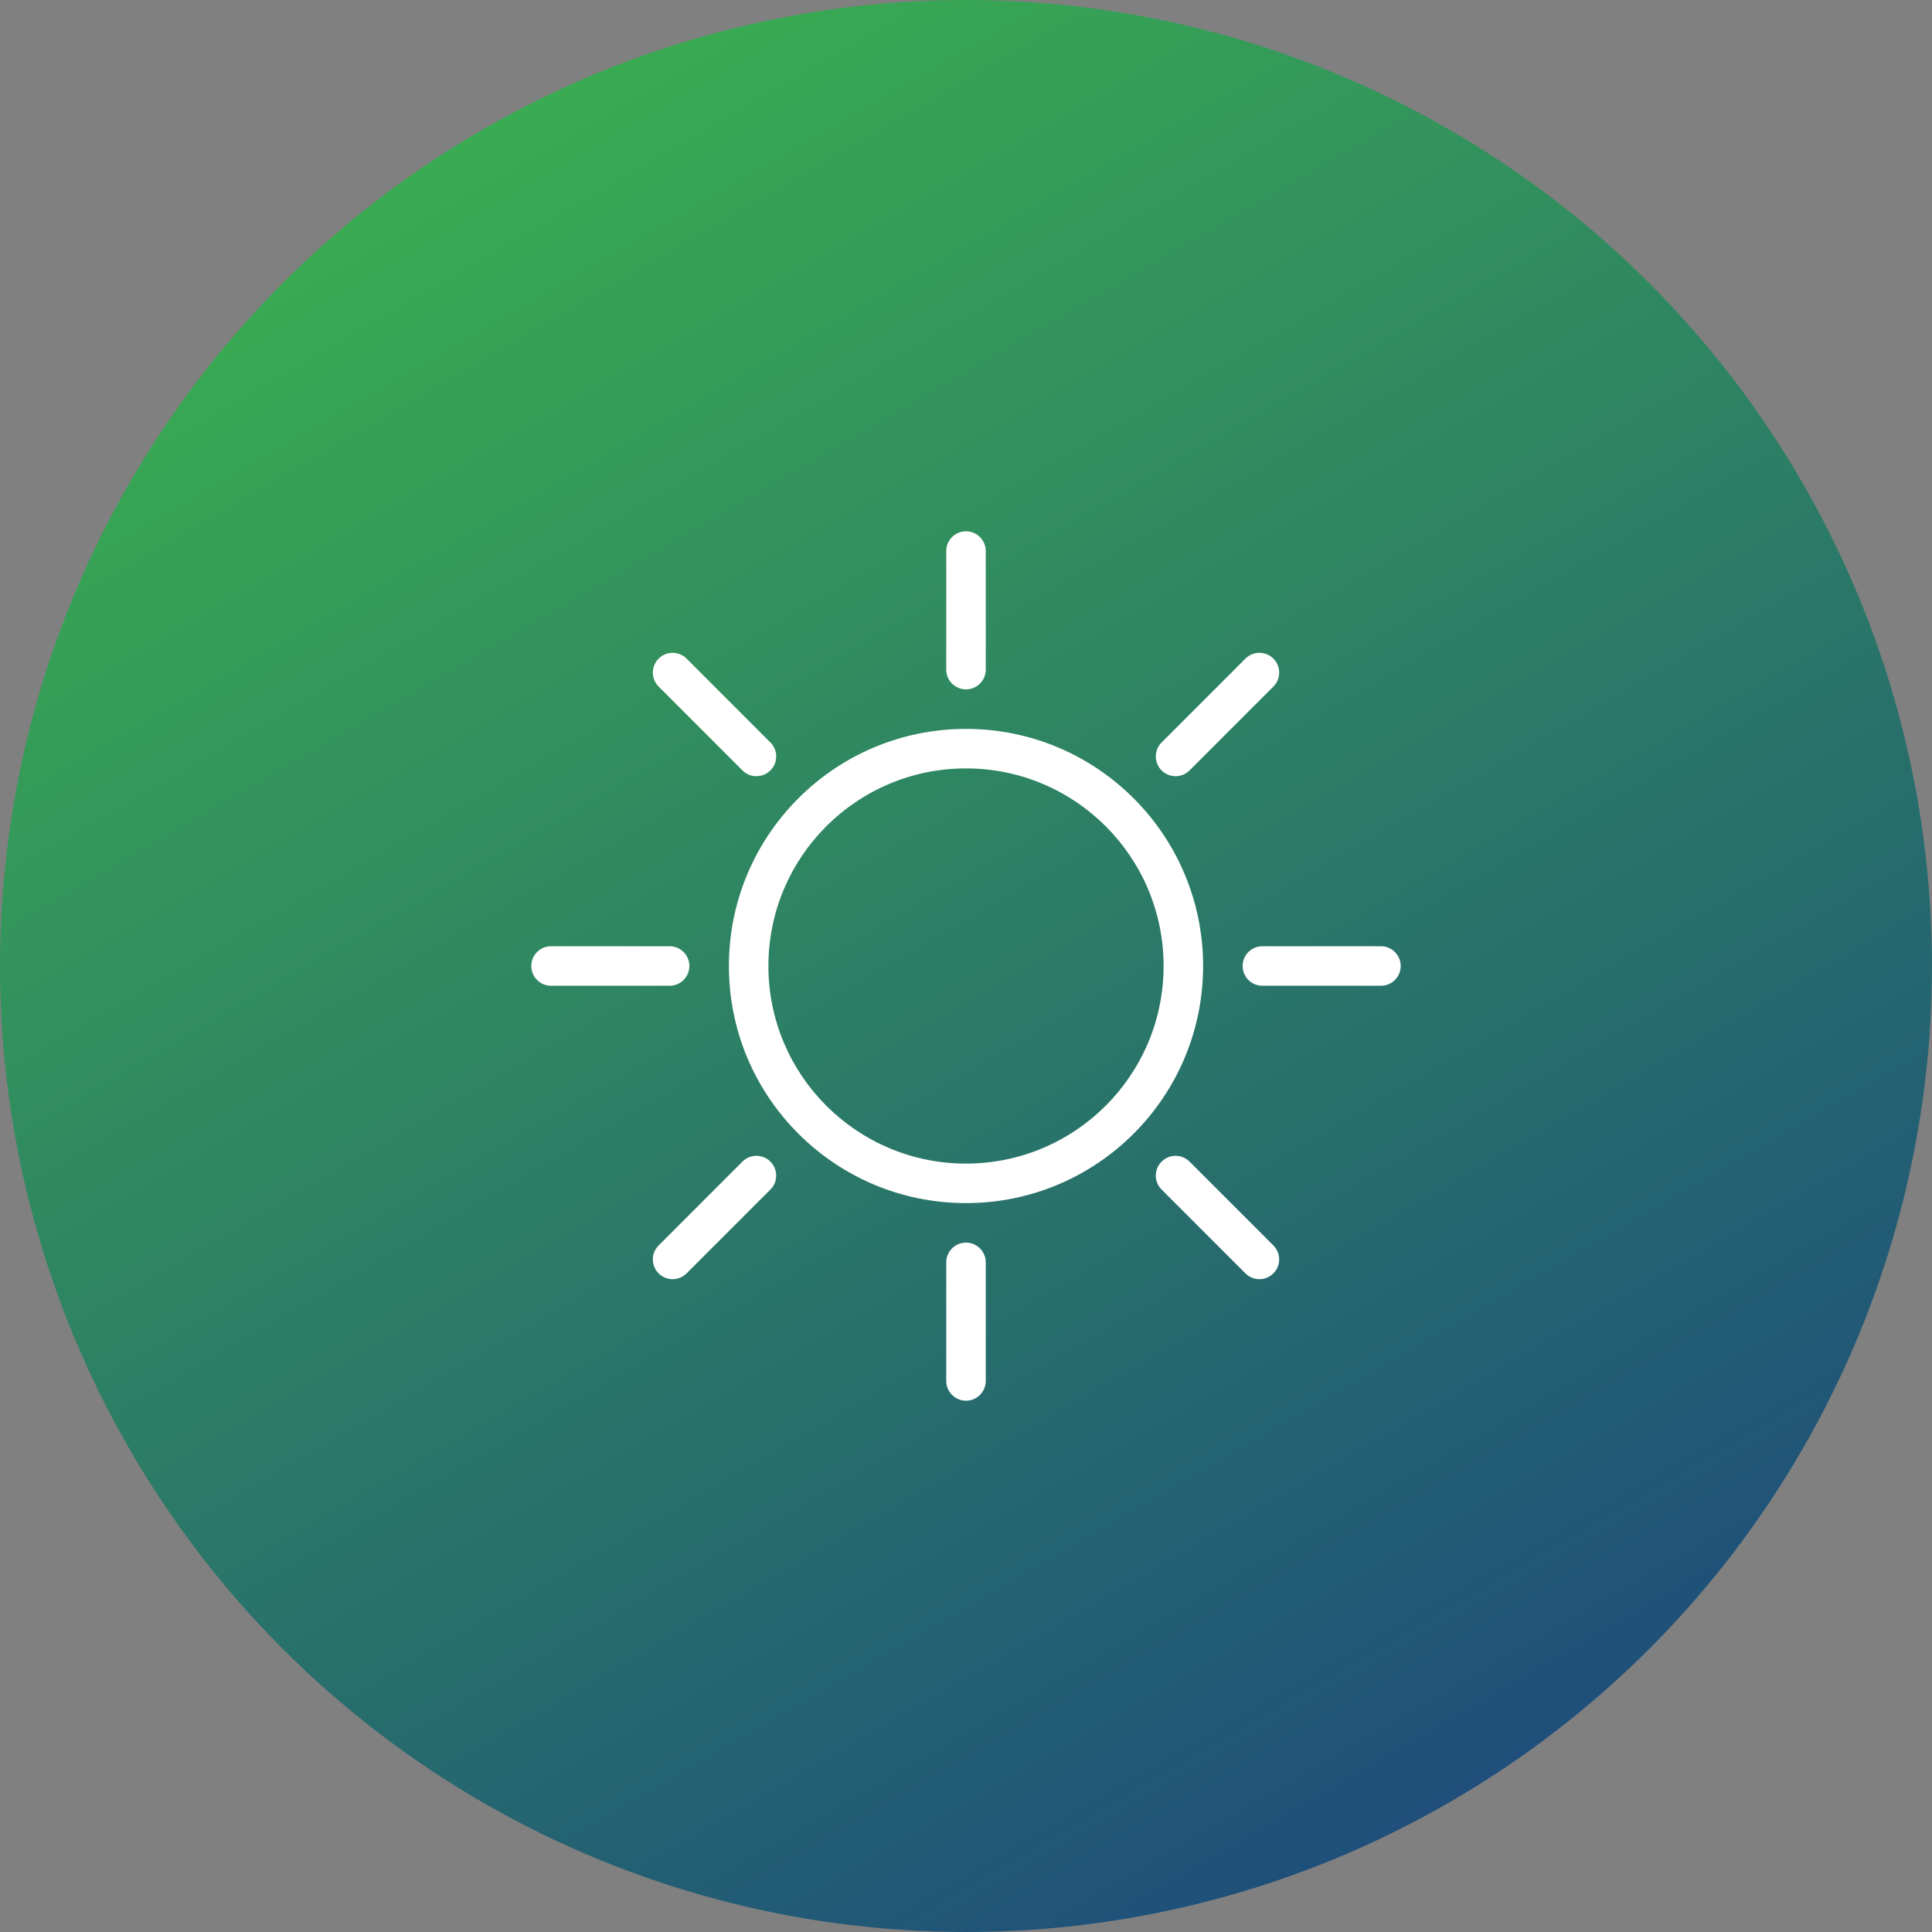 <?xml version="1.0" encoding="utf-8"?>
<svg xmlns="http://www.w3.org/2000/svg" width="120" height="120" viewBox="0 0 120 120">
  <rect x="0" y="0" width="120" height="120" fill="#808080" stroke="none"/>
  <defs>
    <linearGradient id="a" x1="82.084%" x2="24.092%" y1="100%" y2="0%">
      <stop offset="0%" stop-color="#1C467E"/>
      <stop offset="100%" stop-color="#3BB14F"/>
    </linearGradient>
  </defs>
  <g fill="none" fill-rule="evenodd">
    <circle cx="60" cy="60" r="60" fill="url(#a)"/>
    <path fill="#FFFFFF" d="M60,77.182 C59.323,77.182 58.773,77.73 58.773,78.409 L58.773,85.773 C58.773,86.451 59.323,87 60,87 C60.677,87 61.227,86.451 61.227,85.773 L61.227,78.409 C61.227,77.73 60.677,77.182 60,77.182 L60,77.182 Z M60,72.273 C53.222,72.273 47.727,66.777 47.727,60 C47.727,53.222 53.222,47.727 60,47.727 C66.778,47.727 72.273,53.222 72.273,60 C72.273,66.777 66.778,72.273 60,72.273 L60,72.273 Z M60,45.273 C51.867,45.273 45.273,51.867 45.273,60 C45.273,68.134 51.867,74.727 60,74.727 C68.133,74.727 74.727,68.134 74.727,60 C74.727,51.867 68.133,45.273 60,45.273 L60,45.273 Z M73.885,72.149 C73.406,71.67 72.629,71.67 72.149,72.149 C71.67,72.629 71.67,73.407 72.149,73.885 L77.356,79.093 C77.836,79.571 78.613,79.571 79.093,79.093 C79.571,78.613 79.571,77.836 79.093,77.357 L73.885,72.149 Z M85.773,58.773 L78.409,58.773 C77.732,58.773 77.182,59.321 77.182,60 C77.182,60.679 77.732,61.227 78.409,61.227 L85.773,61.227 C86.45,61.227 87,60.679 87,60 C87,59.321 86.45,58.773 85.773,58.773 L85.773,58.773 Z M46.115,72.149 L40.909,77.357 C40.429,77.836 40.429,78.613 40.909,79.093 C41.387,79.571 42.164,79.571 42.644,79.093 L47.851,73.885 C48.33,73.407 48.33,72.629 47.851,72.149 C47.371,71.67 46.594,71.67 46.115,72.149 L46.115,72.149 Z M73.885,47.852 L79.093,42.643 C79.571,42.164 79.571,41.387 79.093,40.907 C78.613,40.429 77.836,40.429 77.356,40.907 L72.149,46.117 C71.67,46.593 71.67,47.371 72.149,47.852 C72.629,48.33 73.406,48.33 73.885,47.852 L73.885,47.852 Z M60,42.818 C60.677,42.818 61.227,42.27 61.227,41.591 L61.227,34.227 C61.227,33.549 60.677,33 60,33 C59.323,33 58.773,33.549 58.773,34.227 L58.773,41.591 C58.773,42.27 59.323,42.818 60,42.818 L60,42.818 Z M42.818,60 C42.818,59.321 42.268,58.773 41.591,58.773 L34.227,58.773 C33.55,58.773 33,59.321 33,60 C33,60.679 33.55,61.227 34.227,61.227 L41.591,61.227 C42.268,61.227 42.818,60.679 42.818,60 L42.818,60 Z M46.115,47.852 C46.594,48.33 47.371,48.33 47.851,47.852 C48.33,47.371 48.33,46.593 47.851,46.117 L42.644,40.907 C42.164,40.429 41.387,40.429 40.909,40.907 C40.429,41.387 40.429,42.164 40.909,42.643 L46.115,47.852 Z"/>
  </g>
</svg>
